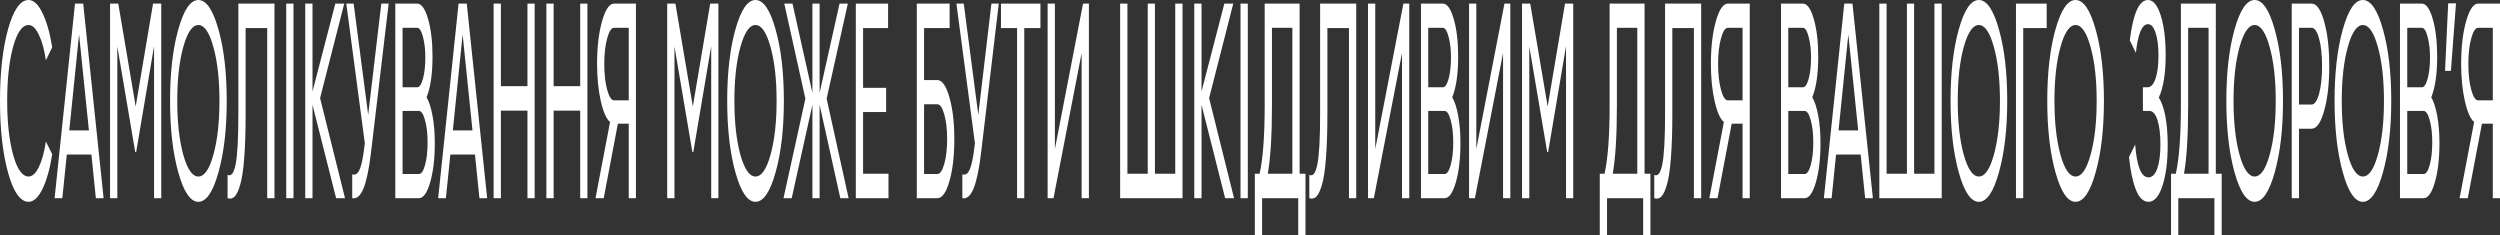 <svg preserveAspectRatio="none" width="1168" height="110" viewBox="0 0 1168 110" fill="none" xmlns="http://www.w3.org/2000/svg">
<rect x="0" y="0" width="1168" height="110" fill="#333333" stroke="none"/>
<path d="M1168 1.688V92.597H1164.64V57.792H1159.56L1152.95 92.597H1149.12L1155.91 57.013C1154.16 55.541 1152.71 52.251 1151.57 47.143C1150.42 42.035 1149.85 36.277 1149.85 29.87C1149.85 22.078 1150.62 15.455 1152.15 10C1153.71 4.459 1155.58 1.688 1157.78 1.688H1168ZM1157.78 46.883H1164.64V12.987H1157.78C1156.53 12.987 1155.46 14.632 1154.56 17.922C1153.66 21.212 1153.21 25.195 1153.21 29.87C1153.21 34.545 1153.66 38.572 1154.56 41.948C1155.46 45.238 1156.53 46.883 1157.78 46.883Z" fill="white"/>
<path d="M1147.44 1.558L1145.07 33.117H1142.33L1143.79 1.558H1147.44Z" fill="white"/>
<path d="M1135.88 45.455C1137.05 47.446 1137.97 50.303 1138.65 54.026C1139.36 57.749 1139.71 62.035 1139.71 66.883C1139.71 74.156 1139 80.26 1137.56 85.195C1136.12 90.13 1134.37 92.597 1132.3 92.597H1121.27V1.688H1131.5C1133.49 1.688 1135.19 4.069 1136.57 8.831C1137.96 13.593 1138.65 19.481 1138.65 26.494C1138.65 34.545 1137.73 40.866 1135.88 45.455ZM1131.5 12.987H1124.67V40.779H1131.5C1132.57 40.779 1133.47 39.437 1134.2 36.753C1134.93 34.069 1135.3 30.779 1135.3 26.883C1135.3 23.074 1134.92 19.827 1134.16 17.143C1133.43 14.372 1132.54 12.987 1131.5 12.987ZM1132.3 81.299C1133.44 81.299 1134.41 79.87 1135.19 77.013C1135.96 74.156 1136.35 70.649 1136.35 66.494C1136.35 62.424 1135.95 58.961 1135.15 56.104C1134.37 53.247 1133.42 51.818 1132.3 51.818H1124.67V81.299H1132.3Z" fill="white"/>
<path d="M1113.32 80.519C1110.76 89.697 1107.63 94.286 1103.93 94.286C1100.23 94.286 1097.1 89.697 1094.55 80.519C1091.99 71.342 1090.71 60.217 1090.71 47.143C1090.71 33.983 1091.99 22.857 1094.55 13.766C1097.1 4.589 1100.23 0 1103.93 0C1107.63 0 1110.76 4.589 1113.32 13.766C1115.9 22.857 1117.19 33.983 1117.19 47.143C1117.19 60.217 1115.9 71.342 1113.32 80.519ZM1096.89 72.338C1098.78 79.091 1101.13 82.468 1103.93 82.468C1106.73 82.468 1109.07 79.091 1110.94 72.338C1112.84 65.498 1113.79 57.1 1113.79 47.143C1113.79 37.1 1112.84 28.701 1110.94 21.948C1109.07 15.108 1106.73 11.688 1103.93 11.688C1101.13 11.688 1098.78 15.108 1096.89 21.948C1095.01 28.701 1094.07 37.1 1094.07 47.143C1094.07 57.1 1095.01 65.498 1096.89 72.338Z" fill="white"/>
<path d="M1079.98 1.688C1082.34 1.688 1084.3 4.502 1085.86 10.13C1087.44 15.671 1088.23 22.598 1088.23 30.909C1088.23 39.134 1087.44 46.061 1085.86 51.688C1084.3 57.316 1082.34 60.13 1079.98 60.13H1074.1V92.597H1070.7V1.688H1079.98ZM1079.98 48.831C1081.39 48.831 1082.56 47.143 1083.49 43.766C1084.41 40.303 1084.87 36.017 1084.87 30.909C1084.87 25.714 1084.41 21.429 1083.49 18.052C1082.56 14.675 1081.39 12.987 1079.98 12.987H1074.1V48.831H1079.98Z" fill="white"/>
<path d="M1062.75 80.519C1060.19 89.697 1057.07 94.286 1053.37 94.286C1049.66 94.286 1046.54 89.697 1043.98 80.519C1041.42 71.342 1040.15 60.217 1040.15 47.143C1040.15 33.983 1041.42 22.857 1043.98 13.766C1046.54 4.589 1049.66 0 1053.37 0C1057.07 0 1060.19 4.589 1062.75 13.766C1065.33 22.857 1066.62 33.983 1066.62 47.143C1066.62 60.217 1065.33 71.342 1062.75 80.519ZM1046.32 72.338C1048.22 79.091 1050.57 82.468 1053.37 82.468C1056.16 82.468 1058.5 79.091 1060.38 72.338C1062.28 65.498 1063.22 57.1 1063.22 47.143C1063.22 37.1 1062.28 28.701 1060.38 21.948C1058.5 15.108 1056.16 11.688 1053.37 11.688C1050.57 11.688 1048.22 15.108 1046.32 21.948C1044.44 28.701 1043.51 37.1 1043.51 47.143C1043.51 57.1 1044.44 65.498 1046.32 72.338Z" fill="white"/>
<path d="M1035.23 81.169H1037.97V110H1034.57V92.597H1017.7V110H1014.31V81.169H1016.53C1018.12 74.156 1018.91 63.507 1018.91 49.221V1.688H1035.23V81.169ZM1020.37 81.169H1031.84V12.987H1022.3V49.481C1022.3 63.247 1021.66 73.81 1020.37 81.169Z" fill="white"/>
<path d="M1008.59 45.584C1009.9 47.576 1010.92 50.476 1011.65 54.286C1012.38 58.095 1012.75 62.597 1012.75 67.792C1012.75 75.584 1011.92 81.948 1010.27 86.883C1008.64 91.818 1006.47 94.286 1003.77 94.286C1001.31 94.286 999.324 92.338 997.814 88.442C996.329 84.546 995.282 79.524 994.674 73.377L997.559 67.532C998.313 77.749 1000.38 82.857 1003.77 82.857C1005.54 82.857 1006.92 81.472 1007.89 78.701C1008.87 75.844 1009.35 72.078 1009.35 67.403C1009.35 62.727 1008.89 58.961 1007.97 56.104C1007.07 53.247 1005.8 51.818 1004.17 51.818H1001.17V40.779H1003.33C1004.89 40.779 1006.13 39.437 1007.05 36.753C1007.98 33.983 1008.44 30.39 1008.44 25.974C1008.44 21.645 1008 18.139 1007.13 15.454C1006.27 12.684 1005.08 11.299 1003.55 11.299C1000.72 11.299 998.837 15.758 997.887 24.675L995.039 18.831C996.573 6.277 999.409 0 1003.55 0C1006.01 0 1007.99 2.424 1009.5 7.273C1011.03 12.121 1011.8 18.268 1011.8 25.714C1011.8 34.372 1010.73 40.996 1008.59 45.584Z" fill="white"/>
<path d="M979.088 80.519C976.532 89.697 973.403 94.286 969.703 94.286C966.002 94.286 962.874 89.697 960.318 80.519C957.761 71.342 956.483 60.217 956.483 47.143C956.483 33.983 957.761 22.857 960.318 13.766C962.874 4.589 966.002 0 969.703 0C973.403 0 976.532 4.589 979.088 13.766C981.668 22.857 982.959 33.983 982.959 47.143C982.959 60.217 981.668 71.342 979.088 80.519ZM962.655 72.338C964.554 79.091 966.903 82.468 969.703 82.468C972.502 82.468 974.84 79.091 976.714 72.338C978.613 65.498 979.562 57.1 979.562 47.143C979.562 37.1 978.613 28.701 976.714 21.948C974.84 15.108 972.502 11.688 969.703 11.688C966.903 11.688 964.554 15.108 962.655 21.948C960.78 28.701 959.843 37.1 959.843 47.143C959.843 57.1 960.78 65.498 962.655 72.338Z" fill="white"/>
<path d="M956.21 1.688V13.117H945.254V92.597H941.858V1.688H956.21Z" fill="white"/>
<path d="M933.904 80.519C931.348 89.697 928.22 94.286 924.519 94.286C920.819 94.286 917.691 89.697 915.134 80.519C912.578 71.342 911.3 60.217 911.3 47.143C911.3 33.983 912.578 22.857 915.134 13.766C917.691 4.589 920.819 0 924.519 0C928.22 0 931.348 4.589 933.904 13.766C936.485 22.857 937.775 33.983 937.775 47.143C937.775 60.217 936.485 71.342 933.904 80.519ZM917.472 72.338C919.37 79.091 921.72 82.468 924.519 82.468C927.319 82.468 929.656 79.091 931.531 72.338C933.43 65.498 934.379 57.1 934.379 47.143C934.379 37.1 933.43 28.701 931.531 21.948C929.656 15.108 927.319 11.688 924.519 11.688C921.72 11.688 919.37 15.108 917.472 21.948C915.597 28.701 914.66 37.1 914.66 47.143C914.66 57.1 915.597 65.498 917.472 72.338Z" fill="white"/>
<path d="M903.769 1.688H907.165V92.597H878.024V1.688H881.42V81.169H890.914V1.688H894.274V81.169H903.769V1.688Z" fill="white"/>
<path d="M871.393 92.597L869.311 72.208H857.808L855.727 92.597H852.111L861.643 1.688H865.477L875.008 92.597H871.393ZM858.977 60.909H868.143L863.541 16.104L858.977 60.909Z" fill="white"/>
<path d="M846.698 45.455C847.867 47.446 848.792 50.303 849.474 54.026C850.18 57.749 850.533 62.035 850.533 66.883C850.533 74.156 849.815 80.26 848.378 85.195C846.942 90.13 845.189 92.597 843.12 92.597H832.091V1.688H842.316C844.313 1.688 846.005 4.069 847.392 8.831C848.78 13.593 849.474 19.481 849.474 26.494C849.474 34.545 848.549 40.866 846.698 45.455ZM842.316 12.987H835.487V40.779H842.316C843.387 40.779 844.288 39.437 845.019 36.753C845.749 34.069 846.114 30.779 846.114 26.883C846.114 23.074 845.737 19.827 844.982 17.143C844.252 14.372 843.363 12.987 842.316 12.987ZM843.12 81.299C844.264 81.299 845.225 79.87 846.005 77.013C846.784 74.156 847.173 70.649 847.173 66.494C847.173 62.424 846.771 58.961 845.968 56.104C845.189 53.247 844.24 51.818 843.12 51.818H835.487V81.299H843.12Z" fill="white"/>
<path d="M817.481 1.688V92.597H814.121V57.792H809.045L802.436 92.597H798.601L805.393 57.013C803.641 55.541 802.192 52.251 801.048 47.143C799.904 42.035 799.332 36.277 799.332 29.87C799.332 22.078 800.098 15.455 801.632 10C803.19 4.459 805.065 1.688 807.256 1.688H817.481ZM807.256 46.883H814.121V12.987H807.256C806.014 12.987 804.943 14.632 804.042 17.922C803.142 21.212 802.691 25.195 802.691 29.87C802.691 34.545 803.142 38.572 804.042 41.948C804.943 45.238 806.014 46.883 807.256 46.883Z" fill="white"/>
<path d="M772.876 92.597V81.688C774.556 82.554 775.81 80.909 776.638 76.753C777.49 72.511 777.916 64.675 777.916 53.247V1.688H794.787V92.597H791.391V13.117H781.312V53.247C781.312 61.385 781.093 68.225 780.654 73.766C780.241 79.221 779.632 83.333 778.829 86.104C778.05 88.874 777.173 90.779 776.199 91.818C775.25 92.771 774.142 93.03 772.876 92.597Z" fill="white"/>
<path d="M768.339 81.169H771.078V110H767.682V92.597H750.811V110H747.415V81.169H749.642C751.225 74.156 752.016 63.507 752.016 49.221V1.688H768.339V81.169ZM753.476 81.169H764.943V12.987H755.412V49.481C755.412 63.247 754.767 73.81 753.476 81.169Z" fill="white"/>
<path d="M735.01 1.688V92.597H731.651V21.558L723.288 71.039H722.85L714.487 21.688V92.597H711.091V1.688H714.925L723.069 49.74L731.176 1.688H735.01Z" fill="white"/>
<path d="M702.227 92.597V24.805L689.081 92.597H686.342V1.688H689.738V69.611L702.884 1.688H705.623V92.597H702.227Z" fill="white"/>
<path d="M678.482 45.455C679.651 47.446 680.576 50.303 681.257 54.026C681.963 57.749 682.316 62.035 682.316 66.883C682.316 74.156 681.598 80.26 680.162 85.195C678.726 90.13 676.973 92.597 674.903 92.597H663.875V1.688H674.1C676.096 1.688 677.788 4.069 679.176 8.831C680.564 13.593 681.257 19.481 681.257 26.494C681.257 34.545 680.332 40.866 678.482 45.455ZM674.1 12.987H667.271V40.779H674.1C675.171 40.779 676.072 39.437 676.802 36.753C677.533 34.069 677.898 30.779 677.898 26.883C677.898 23.074 677.52 19.827 676.766 17.143C676.035 14.372 675.147 12.987 674.1 12.987ZM674.903 81.299C676.048 81.299 677.009 79.87 677.788 77.013C678.567 74.156 678.957 70.649 678.957 66.494C678.957 62.424 678.555 58.961 677.752 56.104C676.973 53.247 676.023 51.818 674.903 51.818H667.271V81.299H674.903Z" fill="white"/>
<path d="M655.011 92.597V24.805L641.864 92.597H639.125V1.688H642.522V69.611L655.668 1.688H658.407V92.597H655.011Z" fill="white"/>
<path d="M611.721 92.597V81.688C613.401 82.554 614.655 80.909 615.482 76.753C616.334 72.511 616.76 64.675 616.76 53.247V1.688H633.631V92.597H630.235V13.117H620.157V53.247C620.157 61.385 619.937 68.225 619.499 73.766C619.085 79.221 618.477 83.333 617.673 86.104C616.894 88.874 616.018 90.779 615.044 91.818C614.095 92.771 612.987 93.03 611.721 92.597Z" fill="white"/>
<path d="M607.184 81.169H609.923V110H606.527V92.597H589.655V110H586.259V81.169H588.487C590.069 74.156 590.86 63.507 590.86 49.221V1.688H607.184V81.169ZM592.321 81.169H603.788V12.987H594.257V49.481C594.257 63.247 593.611 73.81 592.321 81.169Z" fill="white"/>
<path d="M579.571 1.688H582.967V92.597H579.571V1.688Z" fill="white"/>
<path d="M576.547 92.597H572.384L561.356 48.961V92.597H557.959V1.688H561.356V42.727L572.019 1.688H576.182L564.898 45.844L576.547 92.597Z" fill="white"/>
<path d="M549.077 1.688H552.473V92.597H523.332V1.688H526.728V81.169H536.223V1.688H539.582V81.169H549.077V1.688Z" fill="white"/>
<path d="M505.339 92.597V24.805L492.192 92.597H489.453V1.688H492.85V69.611L505.996 1.688H508.735V92.597H505.339Z" fill="white"/>
<path d="M486.092 1.688V13.117H478.533V92.597H475.173V13.117H467.651V1.688H486.092Z" fill="white"/>
<path d="M463.193 1.688H466.626L458.409 71.039C457.484 78.831 456.303 84.502 454.867 88.052C453.431 91.515 451.678 93.03 449.608 92.597V81.429C451.02 81.948 452.165 81.212 453.041 79.221C453.917 77.23 454.648 73.81 455.232 68.961L455.488 66.883L446.833 1.688H450.266L457.058 53.636L463.193 1.688Z" fill="white"/>
<path d="M437.933 37.403C440.149 37.403 442.023 40.087 443.557 45.455C445.091 50.736 445.858 57.23 445.858 64.935C445.858 72.814 445.091 79.394 443.557 84.675C442.048 89.957 440.173 92.597 437.933 92.597H428.329V1.688H443.667V13.117H431.725V37.403H437.933ZM437.933 81.299C439.199 81.299 440.27 79.74 441.147 76.623C442.048 73.507 442.498 69.611 442.498 64.935C442.498 60.346 442.048 56.494 441.147 53.377C440.27 50.26 439.199 48.701 437.933 48.701H431.725V81.299H437.933Z" fill="white"/>
<path d="M403.232 81.169H415.1V92.597H399.835V1.688H414.917V13.117H403.232V41.039H414.004V52.338H403.232V81.169Z" fill="white"/>
<path d="M396.47 92.597H392.599L382.922 48.961V92.597H379.562V48.961L369.885 92.597H366.051L376.275 46.104L366.416 1.688H370.25L379.562 43.377V1.688H382.922V43.377L392.234 1.688H396.105L386.208 46.104L396.47 92.597Z" fill="white"/>
<path d="M362.354 80.519C359.797 89.697 356.669 94.286 352.969 94.286C349.268 94.286 346.14 89.697 343.584 80.519C341.027 71.342 339.749 60.217 339.749 47.143C339.749 33.983 341.027 22.857 343.584 13.766C346.14 4.589 349.268 0 352.969 0C356.669 0 359.797 4.589 362.354 13.766C364.934 22.857 366.225 33.983 366.225 47.143C366.225 60.217 364.934 71.342 362.354 80.519ZM345.921 72.338C347.82 79.091 350.169 82.468 352.969 82.468C355.768 82.468 358.105 79.091 359.98 72.338C361.879 65.498 362.828 57.1 362.828 47.143C362.828 37.1 361.879 28.701 359.98 21.948C358.105 15.108 355.768 11.688 352.969 11.688C350.169 11.688 347.82 15.108 345.921 21.948C344.046 28.701 343.109 37.1 343.109 47.143C343.109 57.1 344.046 65.498 345.921 72.338Z" fill="white"/>
<path d="M335.634 1.688V92.597H332.275V21.558L323.912 71.039H323.474L315.111 21.688V92.597H311.715V1.688H315.55L323.693 49.74L331.8 1.688H335.634Z" fill="white"/>
<path d="M297.105 1.688V92.597H293.745V57.792H288.669L282.059 92.597H278.225L285.017 57.013C283.265 55.541 281.816 52.251 280.672 47.143C279.528 42.035 278.955 36.277 278.955 29.87C278.955 22.078 279.722 15.455 281.256 10C282.814 4.459 284.689 1.688 286.88 1.688H297.105ZM286.88 46.883H293.745V12.987H286.88C285.638 12.987 284.567 14.632 283.666 17.922C282.765 21.212 282.315 25.195 282.315 29.87C282.315 34.545 282.765 38.572 283.666 41.948C284.567 45.238 285.638 46.883 286.88 46.883Z" fill="white"/>
<path d="M271.075 1.688H274.434V92.597H271.075V51.688H258.659V92.597H255.263V1.688H258.659V40.26H271.075V1.688Z" fill="white"/>
<path d="M246.432 1.688H249.792V92.597H246.432V51.688H234.016V92.597H230.62V1.688H234.016V40.26H246.432V1.688Z" fill="white"/>
<path d="M223.99 92.597L221.908 72.208H210.405L208.323 92.597H204.708L214.239 1.688H218.074L227.605 92.597H223.99ZM211.574 60.909H220.739L216.138 16.104L211.574 60.909Z" fill="white"/>
<path d="M199.295 45.455C200.464 47.446 201.389 50.303 202.07 54.026C202.776 57.749 203.129 62.035 203.129 66.883C203.129 74.156 202.411 80.26 200.975 85.195C199.538 90.13 197.786 92.597 195.716 92.597H184.688V1.688H194.913C196.909 1.688 198.601 4.069 199.989 8.831C201.377 13.593 202.07 19.481 202.07 26.494C202.07 34.545 201.145 40.866 199.295 45.455ZM194.913 12.987H188.084V40.779H194.913C195.984 40.779 196.885 39.437 197.615 36.753C198.346 34.069 198.711 30.779 198.711 26.883C198.711 23.074 198.333 19.827 197.579 17.143C196.848 14.372 195.96 12.987 194.913 12.987ZM195.716 81.299C196.861 81.299 197.822 79.87 198.601 77.013C199.38 74.156 199.77 70.649 199.77 66.494C199.77 62.424 199.368 58.961 198.565 56.104C197.786 53.247 196.836 51.818 195.716 51.818H188.084V81.299H195.716Z" fill="white"/>
<path d="M178.149 1.688H181.581L173.365 71.039C172.44 78.831 171.259 84.502 169.823 88.052C168.386 91.515 166.633 93.03 164.564 92.597V81.429C165.976 81.948 167.12 81.212 167.997 79.221C168.873 77.23 169.604 73.81 170.188 68.961L170.443 66.883L161.789 1.688H165.221L172.014 53.636L178.149 1.688Z" fill="white"/>
<path d="M161.195 92.597H157.032L146.004 48.961V92.597H142.607V1.688H146.004V42.727L156.667 1.688H160.83L149.546 45.844L161.195 92.597Z" fill="white"/>
<path d="M133.728 1.688H137.124V92.597H133.728V1.688Z" fill="white"/>
<path d="M106.323 92.597V81.688C108.003 82.554 109.256 80.909 110.084 76.753C110.936 72.511 111.362 64.675 111.362 53.247V1.688H128.233V92.597H124.837V13.117H114.758V53.247C114.758 61.385 114.539 68.225 114.101 73.766C113.687 79.221 113.079 83.333 112.275 86.104C111.496 88.874 110.62 90.779 109.646 91.818C108.696 92.771 107.589 93.03 106.323 92.597Z" fill="white"/>
<path d="M102.059 80.519C99.502 89.697 96.374 94.286 92.674 94.286C88.973 94.286 85.845 89.697 83.289 80.519C80.733 71.342 79.454 60.217 79.454 47.143C79.454 33.983 80.733 22.857 83.289 13.766C85.845 4.589 88.973 0 92.674 0C96.374 0 99.502 4.589 102.059 13.766C104.639 22.857 105.93 33.983 105.93 47.143C105.93 60.217 104.639 71.342 102.059 80.519ZM85.626 72.338C87.525 79.091 89.874 82.468 92.674 82.468C95.473 82.468 97.811 79.091 99.685 72.338C101.584 65.498 102.533 57.1 102.533 47.143C102.533 37.1 101.584 28.701 99.685 21.948C97.811 15.108 95.473 11.688 92.674 11.688C89.874 11.688 87.525 15.108 85.626 21.948C83.751 28.701 82.814 37.1 82.814 47.143C82.814 57.1 83.751 65.498 85.626 72.338Z" fill="white"/>
<path d="M75.339 1.688V92.597H71.98V21.558L63.617 71.039H63.179L54.816 21.688V92.597H51.42V1.688H55.255L63.398 49.74L71.505 1.688H75.339Z" fill="white"/>
<path d="M44.789 92.597L42.708 72.208H31.205L29.123 92.597H25.508L35.039 1.688H38.873L48.405 92.597H44.789ZM32.373 60.909H41.539L36.938 16.104L32.373 60.909Z" fill="white"/>
<path d="M13.365 94.286C9.495 94.286 6.293 89.74 3.761 80.649C1.254 71.558 0 60.39 0 47.143C0 33.896 1.254 22.727 3.761 13.636C6.293 4.545 9.495 0 13.365 0C15.703 0 17.845 1.991 19.793 5.974C21.765 9.957 23.298 15.325 24.394 22.078L21.436 28.182C20.706 23.16 19.61 19.177 18.149 16.234C16.713 13.204 15.118 11.688 13.365 11.688C10.42 11.688 8.01 15.065 6.135 21.818C4.285 28.571 3.36 37.013 3.36 47.143C3.36 57.186 4.285 65.584 6.135 72.338C8.01 79.091 10.42 82.468 13.365 82.468C15.118 82.468 16.713 80.996 18.149 78.052C19.61 75.022 20.706 71.039 21.436 66.104L24.394 72.078C23.323 78.831 21.801 84.242 19.829 88.312C17.857 92.294 15.703 94.286 13.365 94.286Z" fill="white"/>
</svg>
